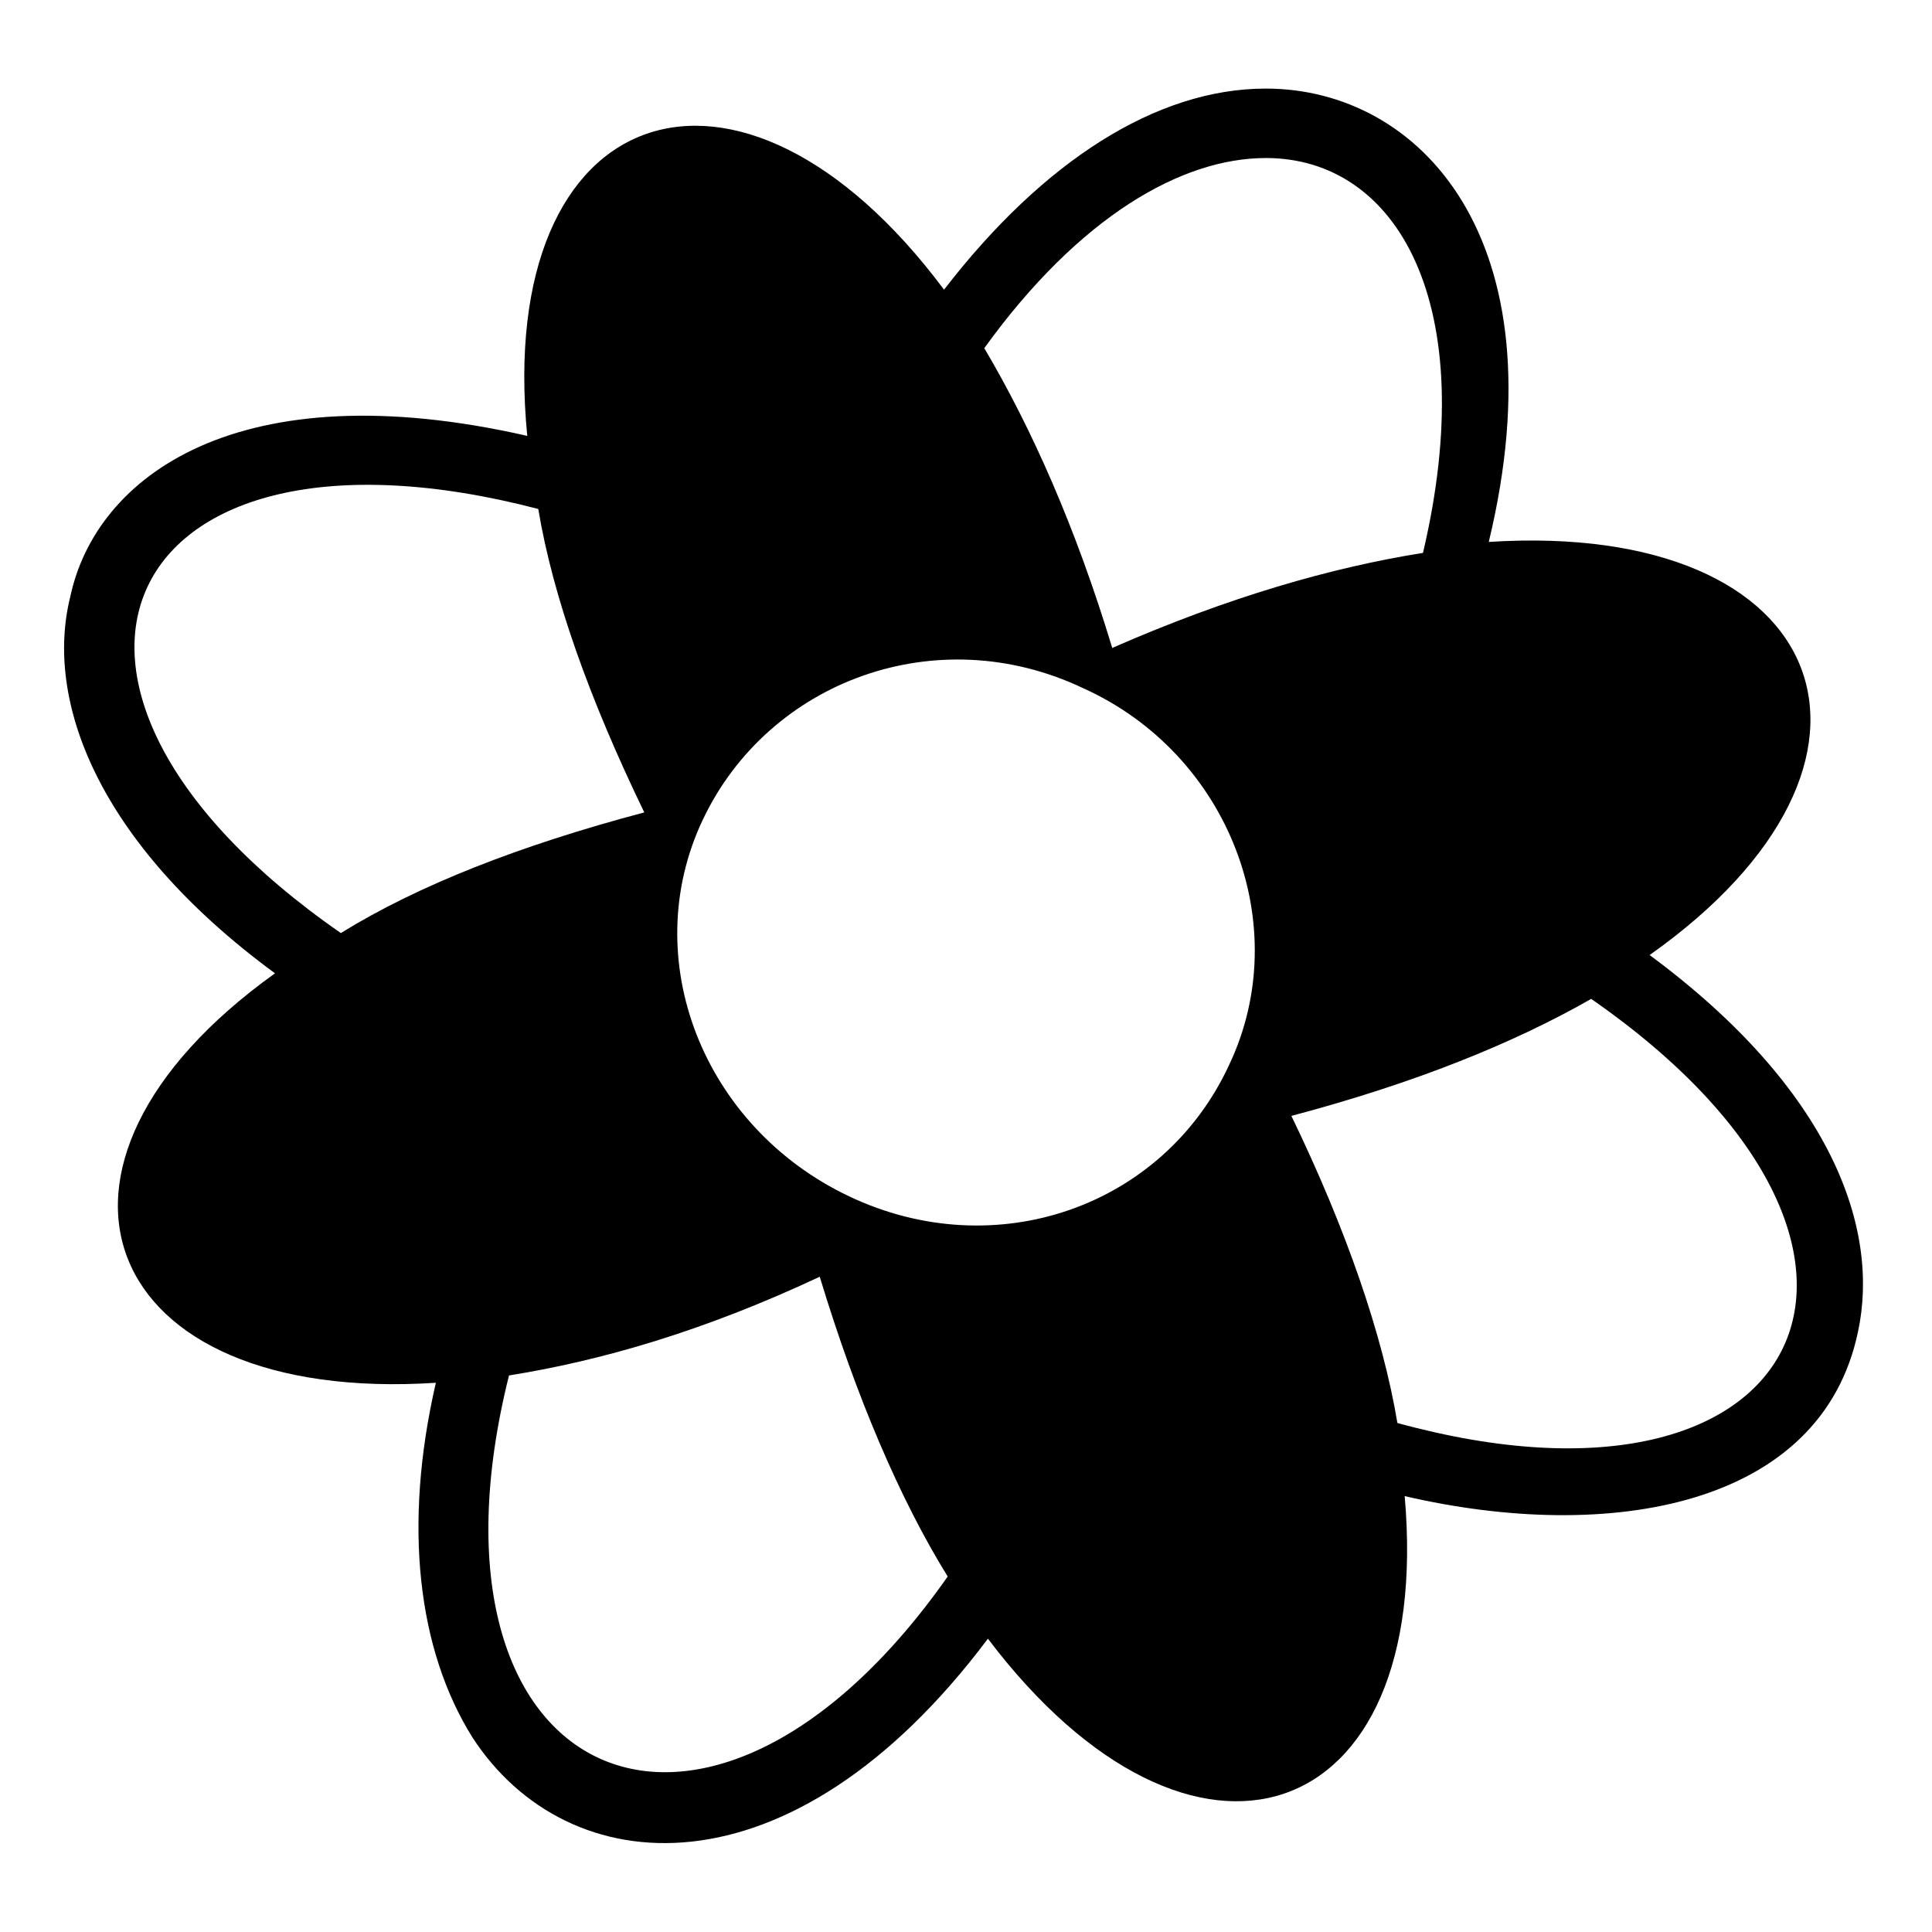 <?xml version="1.0" encoding="UTF-8"?>
<!-- Uploaded to: ICON Repo, www.svgrepo.com, Generator: ICON Repo Mixer Tools -->
<svg fill="#000000" width="800px" height="800px" version="1.1" viewBox="144 144 512 512" xmlns="http://www.w3.org/2000/svg">
 <path d="m216.88 401.94c-71.695 51.352-46.504 114.32 42.629 108.51-8.719 37.785-4.844 70.727 9.688 93.98 25.191 38.754 84.293 43.598 136.61-26.16 54.258 71.695 118.2 50.383 110.45-37.785 54.258 12.594 110.45 2.906 120.14-43.598 5.812-27.129-6.781-63.945-55.227-99.793 72.664-51.352 48.441-115.29-42.629-109.48 19.379-80.418-18.406-120.14-59.098-120.14-29.066 0-59.102 19.379-85.262 53.289-54.254-72.668-119.17-50.383-110.45 38.75-76.539-17.438-114.32 10.66-121.11 42.633-6.781 27.125 6.785 64.914 54.258 99.793zm62.008 106.57c24.223-3.875 51.352-11.625 82.352-26.16 9.688 31.973 21.316 59.102 33.91 79.445-63.941 91.074-143.39 55.227-116.26-53.285zm286.79-99.793c94.949 65.883 58.133 142.42-51.352 112.39-3.875-23.254-13.562-51.352-28.098-81.383 32.941-8.719 59.102-19.379 79.449-31.004zm-86.23-222.84c34.879 0 57.164 38.754 41.66 104.64-24.223 3.875-51.352 11.625-82.352 25.191-9.688-31.973-21.316-58.133-33.91-79.445 25.191-34.879 52.316-50.383 74.602-50.383zm-149.2 175.36c17.441-36.816 62.008-53.289 100.76-34.879 38.754 17.441 56.195 62.977 38.754 99.793-17.441 37.785-62.008 53.289-100.76 34.879-38.754-18.406-56.195-62.973-38.754-99.793zm-43.602-82.352c3.875 23.254 13.562 50.383 28.098 80.414-32.941 8.719-60.07 19.379-80.414 31.973-94.949-65.883-59.102-141.45 52.316-112.39z"/>
</svg>